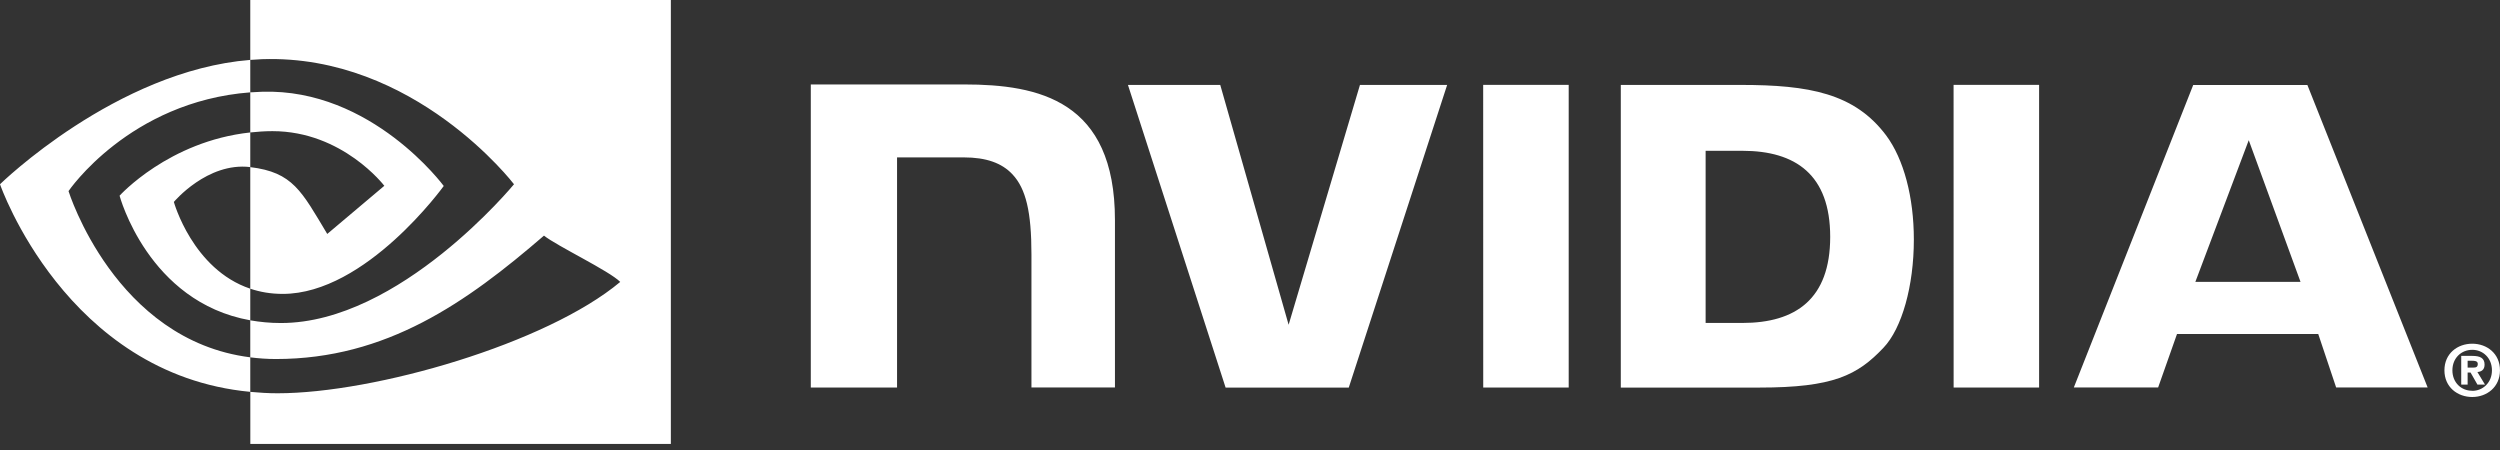 <svg width="100" height="18" viewBox="0 0 100 18" fill="none" xmlns="http://www.w3.org/2000/svg">
<rect x="0" y="0" width="100" height="18" fill="#333333" stroke="none"/>
<path d="M10.011 5.298V3.694C10.168 3.683 10.325 3.675 10.485 3.67C14.872 3.533 17.75 7.439 17.75 7.439C17.75 7.439 14.642 11.756 11.309 11.756C10.828 11.756 10.399 11.679 10.011 11.548V6.685C11.719 6.892 12.062 7.647 13.09 9.358L15.373 7.432C15.373 7.432 13.707 5.246 10.897 5.246C10.591 5.246 10.298 5.268 10.011 5.298ZM10.011 0V2.396C10.169 2.383 10.327 2.373 10.485 2.367C16.586 2.162 20.56 7.37 20.56 7.37C20.56 7.37 15.995 12.921 11.239 12.921C10.803 12.921 10.395 12.881 10.011 12.813V14.294C10.34 14.335 10.679 14.361 11.034 14.361C15.46 14.361 18.659 12.101 21.759 9.425C22.273 9.837 24.377 10.837 24.809 11.277C21.862 13.744 14.995 15.731 11.102 15.731C10.727 15.731 10.366 15.708 10.013 15.675V17.757H26.834V0H10.011ZM10.011 11.548V12.812C5.918 12.083 4.783 7.828 4.783 7.828C4.783 7.828 6.747 5.65 10.011 5.298V6.684C10.009 6.684 10.007 6.683 10.005 6.683C8.292 6.478 6.954 8.078 6.954 8.078C6.954 8.078 7.704 10.773 10.011 11.548ZM2.741 7.644C2.741 7.644 5.167 4.065 10.011 3.694V2.396C4.646 2.826 0 7.37 0 7.37C0 7.37 2.631 14.978 10.011 15.674V14.293C4.596 13.613 2.741 7.644 2.741 7.644Z" fill="#fff"/>
<path d="M98.705 14.707V14.43H98.882C98.98 14.43 99.111 14.436 99.111 14.555C99.111 14.682 99.042 14.704 98.927 14.704H98.705V14.707ZM98.705 14.902H98.823L99.098 15.385H99.4L99.096 14.881C99.254 14.869 99.383 14.794 99.383 14.584C99.383 14.32 99.202 14.236 98.894 14.236H98.449V15.385H98.705V14.902ZM99.999 14.813C99.999 14.139 99.474 13.748 98.89 13.748C98.301 13.748 97.777 14.139 97.777 14.813C97.777 15.486 98.301 15.88 98.89 15.88C99.472 15.88 99.999 15.486 99.999 14.813ZM99.678 14.813C99.678 15.303 99.316 15.634 98.89 15.634V15.63C98.451 15.634 98.096 15.303 98.096 14.813C98.096 14.322 98.451 13.993 98.89 13.993C99.316 13.991 99.678 14.32 99.678 14.813Z" fill="#fff"/>
<path d="M59.327 3.395L59.329 15.501H62.748V3.395H59.327ZM32.432 3.378V15.501H35.882V6.296H38.554C39.441 6.296 40.071 6.517 40.497 6.972C41.038 7.548 41.258 8.478 41.258 10.177V15.499H44.598V8.802C44.598 4.021 41.551 3.378 38.571 3.378H32.432V3.378ZM64.832 3.397V15.503H70.377C73.332 15.503 74.295 15.012 75.339 13.91C76.076 13.137 76.554 11.44 76.554 9.584C76.554 7.883 76.15 6.365 75.448 5.419C74.181 3.728 72.357 3.397 69.632 3.397H64.832ZM68.225 6.032H69.695C71.827 6.032 73.208 6.991 73.208 9.474C73.208 11.959 71.829 12.918 69.695 12.918H68.225V6.032V6.032ZM54.398 3.397L51.545 12.991L48.81 3.397H45.118L49.024 15.503H53.951L57.886 3.397H54.398ZM78.145 15.501H81.564V3.395H78.143L78.145 15.501ZM87.728 3.401L82.953 15.499H86.325L87.08 13.361H92.73L93.446 15.499H97.106L92.296 3.401H87.728ZM89.95 5.608L92.021 11.275H87.814L89.95 5.608Z" fill="#fff"/>
</svg>
